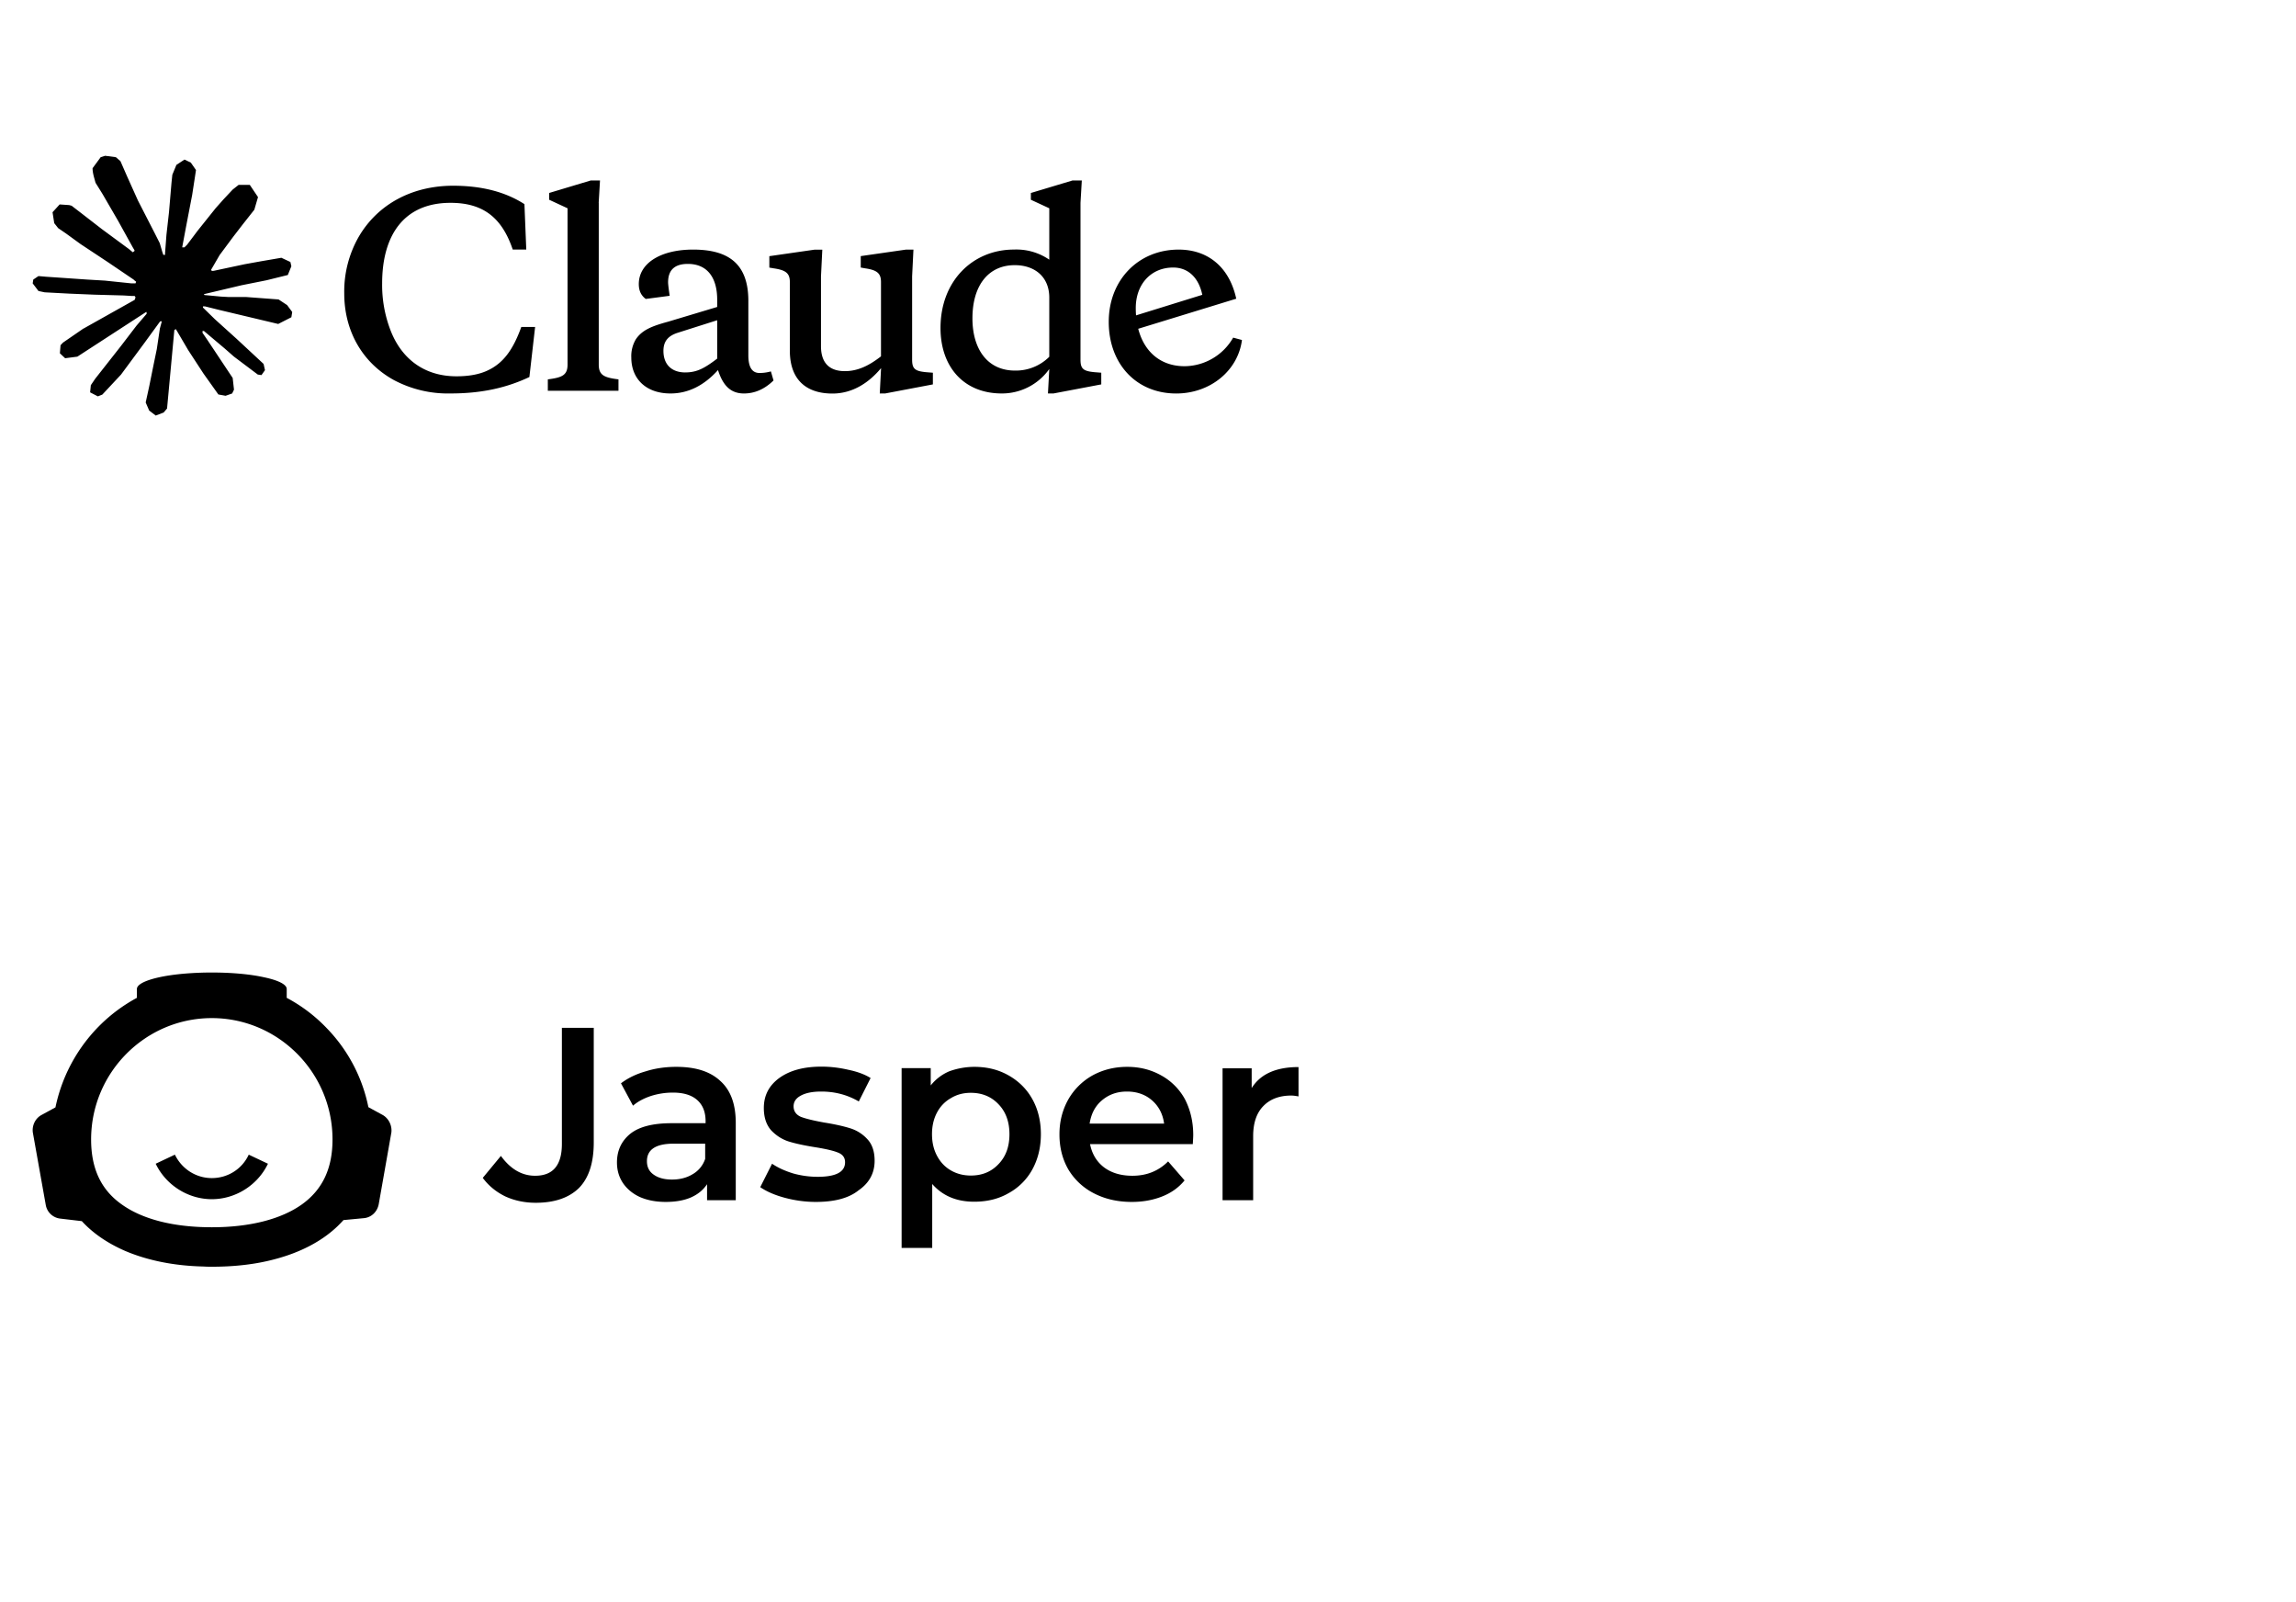 <?xml version="1.0" encoding="UTF-8"?> <svg xmlns="http://www.w3.org/2000/svg" fill="none" viewBox="0 0 281 196"><path fill="#000" d="m10.231 40.2 6.25-3.508.106-.304-.105-.17h-.305l-1.044-.064-3.572-.097-3.097-.129-3.001-.16-.755-.161L4 34.674l.073-.466.635-.427.91.08 2.01.137 3.015.208 2.188.129 3.241.337h.515l.073-.209-.176-.128-.137-.129-3.121-2.115-3.379-2.235-1.77-1.287-.956-.652-.483-.611-.208-1.335.869-.956 1.167.08.298.079 1.182.909 2.525 1.954 3.296 2.428.483.401.193-.137.024-.096-.217-.363-1.793-3.241-1.914-3.297-.851-1.366-.225-.82c-.08-.336-.138-.62-.138-.965l.99-1.343.546-.175 1.32.175.555.483.82 1.875 1.327 2.951 2.06 4.014.602 1.19.322 1.102.12.337h.208v-.193l.17-2.26.313-2.776.304-3.572.105-1.006.498-1.205.989-.652.772.369.635.91-.088.587-.377 2.454-.74 3.844-.483 2.574h.28l.323-.322 1.302-1.729 2.188-2.735.965-1.085 1.126-1.2.723-.57h1.366l1.006 1.495-.45 1.545-1.408 1.784-1.166 1.512-1.674 2.253-1.044 1.801.096.144.25-.023 3.779-.805L32 31.96l2.437-.418 1.102.515.12.523-.433 1.07-2.606.644-3.057.611-4.552 1.077-.055.04.064.08 2.05.193.878.047h2.147l3.998.299 1.045.69.626.845-.105.644-1.609.82-2.17-.516-5.067-1.205-1.737-.433h-.24v.143l1.447 1.416 2.654 2.396 3.322 3.089.17.763-.427.603-.45-.064-2.92-2.197-1.126-.988-2.55-2.148h-.17v.226l.588.86 3.104 4.665.16 1.43-.225.466-.804.281-.884-.16-1.817-2.551-1.874-2.872-1.512-2.574-.185.105-.892 9.612-.419.49-.965.37-.804-.611-.427-.99.427-1.953.515-2.55.418-2.028.377-2.518.226-.837-.015-.055-.185.023-1.898 2.606-2.887 3.902-2.285 2.445-.547.217-.948-.491.088-.877.53-.781 3.162-4.022 1.906-2.492 1.232-1.44-.009-.208h-.073L9.468 43.64l-1.495.193-.644-.603.08-.989.304-.322 2.525-1.737-.009.008.002.01ZM55.86 46.045c-4.038 0-6.798-2.252-8.1-5.718a15.414 15.414 0 0 1-.99-5.654c0-5.815 2.607-9.854 8.366-9.854 3.87 0 6.257 1.688 7.617 5.718h1.656l-.225-5.557c-2.317-1.495-5.212-2.253-8.734-2.253-4.964 0-9.185 2.22-11.534 6.225a13.476 13.476 0 0 0-1.785 6.958c0 4.45 2.1 8.39 6.04 10.577a14.074 14.074 0 0 0 7.023 1.656c3.844 0 6.894-.731 9.597-2.01l.7-6.128h-1.689c-1.012 2.8-2.22 4.481-4.223 5.373-.98.442-2.22.667-3.715.667h-.005ZM73.271 24.82l.161-2.735h-1.141l-5.084 1.527v.828l2.253 1.045V44.61c0 1.302-.668 1.591-2.413 1.81v1.398h8.646v-1.398c-1.752-.217-2.413-.506-2.413-1.81V24.825l-.009-.008v.002Zm34.387 23.326h.667l5.847-1.109v-1.43l-.819-.065c-1.367-.128-1.721-.41-1.721-1.527v-10.2l.161-3.272h-.924l-5.526.795v1.399l.539.097c1.495.216 1.939.634 1.939 1.681v9.088c-1.431 1.11-2.8 1.81-4.423 1.81-1.802 0-2.92-.915-2.92-3.056v-8.535l.161-3.273h-.948l-5.534.796v1.398l.57.097c1.496.217 1.94.635 1.94 1.682v8.389c0 3.554 2.01 5.244 5.212 5.244 2.445 0 4.449-1.302 5.952-3.112l-.16 3.112-.009-.009h-.004ZM91.589 36.83c0-4.546-2.414-6.29-6.772-6.29-3.844 0-6.637 1.592-6.637 4.23 0 .788.281 1.392.852 1.81l2.928-.385c-.13-.884-.194-1.425-.194-1.65 0-1.495.796-2.252 2.414-2.252 2.39 0 3.595 1.682 3.595 4.384v.884l-6.032 1.81c-2.01.547-3.153 1.021-3.917 2.133-.405.68-.6 1.462-.562 2.252 0 2.574 1.77 4.39 4.794 4.39 2.188 0 4.127-.988 5.815-2.863.603 1.875 1.527 2.864 3.177 2.864 1.334 0 2.542-.539 3.619-1.592l-.322-1.11a5.13 5.13 0 0 1-1.392.194c-.925 0-1.367-.731-1.367-2.164v-6.645Zm-7.723 8.742c-1.65 0-2.67-.956-2.67-2.638 0-1.14.538-1.81 1.688-2.196l4.89-1.553v4.697c-1.559 1.182-2.477 1.688-3.908 1.688v.002Zm50.914 1.463v-1.43l-.828-.065c-1.366-.128-1.714-.41-1.714-1.527V24.821l.161-2.735h-1.15l-5.083 1.527v.828l2.252 1.045v6.289a7.102 7.102 0 0 0-4.32-1.238c-5.052 0-8.992 3.844-8.992 9.597 0 4.738 2.831 8.011 7.497 8.011a7.103 7.103 0 0 0 5.815-2.992l-.161 2.992h.676l5.847-1.109v-.002Zm-10.586-14.59c2.414 0 4.224 1.399 4.224 3.973v7.239a5.792 5.792 0 0 1-4.191 1.688c-3.458 0-5.213-2.735-5.213-6.386 0-4.1 2.004-6.514 5.18-6.514Zm22.95 3.621c-.451-2.124-1.753-3.33-3.563-3.33-2.703 0-4.578 2.037-4.578 4.956 0 4.32 2.285 7.119 5.976 7.119a6.919 6.919 0 0 0 5.944-3.498l1.077.29c-.483 3.746-3.876 6.546-8.044 6.546-4.89 0-8.26-3.619-8.26-8.767s3.659-8.84 8.55-8.84c3.651 0 6.225 2.197 7.055 6.009l-12.742 3.908v-1.72l8.583-2.662v-.009l.002-.002Z"></path><path fill="#000" fill-rule="evenodd" d="m45.085 135.476 1.704.93c.775.413 1.214 1.317 1.11 2.169l-1.549 8.781c-.18.93-.904 1.627-1.833 1.704l-2.48.233c-.232.258-.464.49-.697.723-2.014 1.937-4.7 3.28-7.773 4.08-2.324.62-4.907.904-7.593.904-.335 0-.697 0-1.058-.026-3.538-.077-6.818-.723-9.607-1.911-2.066-.904-3.874-2.092-5.294-3.641l-2.634-.31a2.028 2.028 0 0 1-1.782-1.679l-1.576-8.832c-.129-.852.284-1.756 1.06-2.169l1.704-.93a19.836 19.836 0 0 1 6.533-11.053 19.666 19.666 0 0 1 3.435-2.35v-1.085c0-.904 2.815-1.704 6.663-1.937.8-.051 1.652-.077 2.505-.077 2.453 0 4.674.207 6.327.568 1.756.362 2.84.878 2.84 1.446v1.085a19.22 19.22 0 0 1 4.907 3.719 19.36 19.36 0 0 1 5.088 9.658Zm-30.215 11.88c2.582 1.859 6.404 2.815 11.053 2.815 4.648 0 8.496-.982 11.052-2.815 2.505-1.808 3.72-4.39 3.72-7.929 0-8.186-6.638-14.849-14.773-14.849-8.134 0-14.771 6.663-14.771 14.849 0 3.564 1.213 6.147 3.719 7.929Z" clip-rule="evenodd"></path><path fill="#000" d="M25.924 146.736c-2.892 0-5.604-1.704-6.87-4.338l2.35-1.111c.853 1.756 2.583 2.867 4.52 2.867 1.937 0 3.693-1.085 4.52-2.867l2.35 1.111c-1.266 2.634-3.978 4.338-6.87 4.338ZM65.566 147.175c-1.343 0-2.583-.259-3.719-.775-1.11-.543-2.04-1.291-2.763-2.273l2.22-2.686c1.163 1.602 2.558 2.428 4.184 2.428 2.196 0 3.28-1.291 3.28-3.9v-14.203h3.9v14.023c0 2.479-.594 4.338-1.808 5.578-1.214 1.188-2.97 1.808-5.294 1.808Zm17.2-16.632c2.375 0 4.157.568 5.397 1.731 1.265 1.136 1.885 2.84 1.885 5.139v9.452h-3.512v-1.963c-.465.697-1.11 1.24-1.989 1.627-.852.361-1.86.542-3.073.542-1.214 0-2.247-.206-3.15-.594-.904-.413-1.602-1.007-2.092-1.73-.491-.749-.724-1.575-.724-2.505 0-1.446.543-2.608 1.602-3.486 1.084-.878 2.763-1.317 5.087-1.317h4.158v-.233c0-1.136-.336-1.988-1.033-2.608-.672-.594-1.653-.904-2.97-.904a8.82 8.82 0 0 0-2.686.413c-.852.284-1.6.672-2.195 1.188L76 132.558c.852-.646 1.86-1.137 3.047-1.472 1.137-.362 2.402-.543 3.72-.543Zm-.517 13.791c.93 0 1.782-.207 2.505-.646a3.395 3.395 0 0 0 1.55-1.885v-1.859H82.43c-2.17 0-3.254.723-3.254 2.143 0 .697.258 1.24.8 1.627.568.413 1.317.62 2.273.62Zm17.586 2.737c-1.29 0-2.582-.181-3.822-.516-1.24-.336-2.22-.775-2.97-1.291l1.447-2.867c.723.491 1.575.878 2.582 1.188a11.16 11.16 0 0 0 2.996.413c2.247 0 3.357-.594 3.357-1.782 0-.568-.284-.955-.878-1.188-.568-.232-1.472-.439-2.737-.645-1.317-.207-2.402-.439-3.254-.698-.827-.258-1.55-.723-2.17-1.368-.594-.672-.903-1.576-.903-2.738 0-1.524.62-2.737 1.885-3.667 1.291-.93 2.995-1.395 5.165-1.395 1.11 0 2.195.13 3.305.388 1.111.232 2.015.568 2.712 1.007l-1.446 2.867c-1.369-.801-2.893-1.214-4.597-1.214-1.11 0-1.937.181-2.53.516-.57.31-.853.749-.853 1.292 0 .594.31 1.033.904 1.291.62.232 1.575.465 2.866.697 1.291.207 2.324.439 3.151.697a4.69 4.69 0 0 1 2.092 1.317c.594.62.904 1.498.904 2.66 0 1.498-.646 2.712-1.963 3.616-1.214.981-2.996 1.42-5.243 1.42Zm19.395-16.528c1.575 0 2.944.336 4.183 1.033 1.24.698 2.221 1.653 2.919 2.893.697 1.239 1.058 2.685 1.058 4.312 0 1.627-.361 3.074-1.058 4.339a7.31 7.31 0 0 1-2.919 2.892c-1.213.698-2.608 1.033-4.183 1.033-2.169 0-3.874-.723-5.139-2.169v7.825h-3.745v-22.003h3.564v2.118a5.748 5.748 0 0 1 2.273-1.73 9.094 9.094 0 0 1 3.047-.543Zm-.413 13.3c1.394 0 2.505-.465 3.383-1.394.904-.93 1.343-2.144 1.343-3.668 0-1.497-.439-2.737-1.343-3.667-.878-.929-2.015-1.394-3.383-1.394-.904 0-1.705.206-2.428.645a4.306 4.306 0 0 0-1.704 1.756c-.414.775-.62 1.653-.62 2.66 0 1.008.206 1.886.62 2.66.413.775.981 1.369 1.704 1.782.723.414 1.524.62 2.428.62Zm27.219-4.958c0 .258-.026.645-.052 1.11h-12.576c.232 1.188.8 2.144 1.704 2.841.93.697 2.092 1.033 3.486 1.033 1.756 0 3.203-.594 4.365-1.756l2.014 2.324c-.723.878-1.627 1.524-2.737 1.963-1.111.439-2.35.671-3.719.671-1.756 0-3.306-.361-4.649-1.059a7.748 7.748 0 0 1-3.124-2.918c-.723-1.265-1.085-2.686-1.085-4.287 0-1.575.362-2.97 1.059-4.235a7.809 7.809 0 0 1 2.97-2.97c1.265-.697 2.685-1.059 4.261-1.059 1.575 0 2.944.362 4.183 1.059a7.318 7.318 0 0 1 2.893 2.918c.645 1.266 1.007 2.712 1.007 4.365Zm-8.109-5.32c-1.214 0-2.221.361-3.073 1.084-.827.698-1.317 1.653-1.498 2.841h9.116c-.155-1.162-.646-2.117-1.472-2.841-.826-.723-1.859-1.084-3.073-1.084Zm15.288-.465c1.085-1.705 2.996-2.531 5.707-2.531v3.59c-.309-.052-.619-.104-.878-.104-1.472 0-2.608.439-3.434 1.292-.827.852-1.24 2.066-1.24 3.693v7.825h-3.744v-16.141h3.563v2.376h.026Z"></path></svg> 